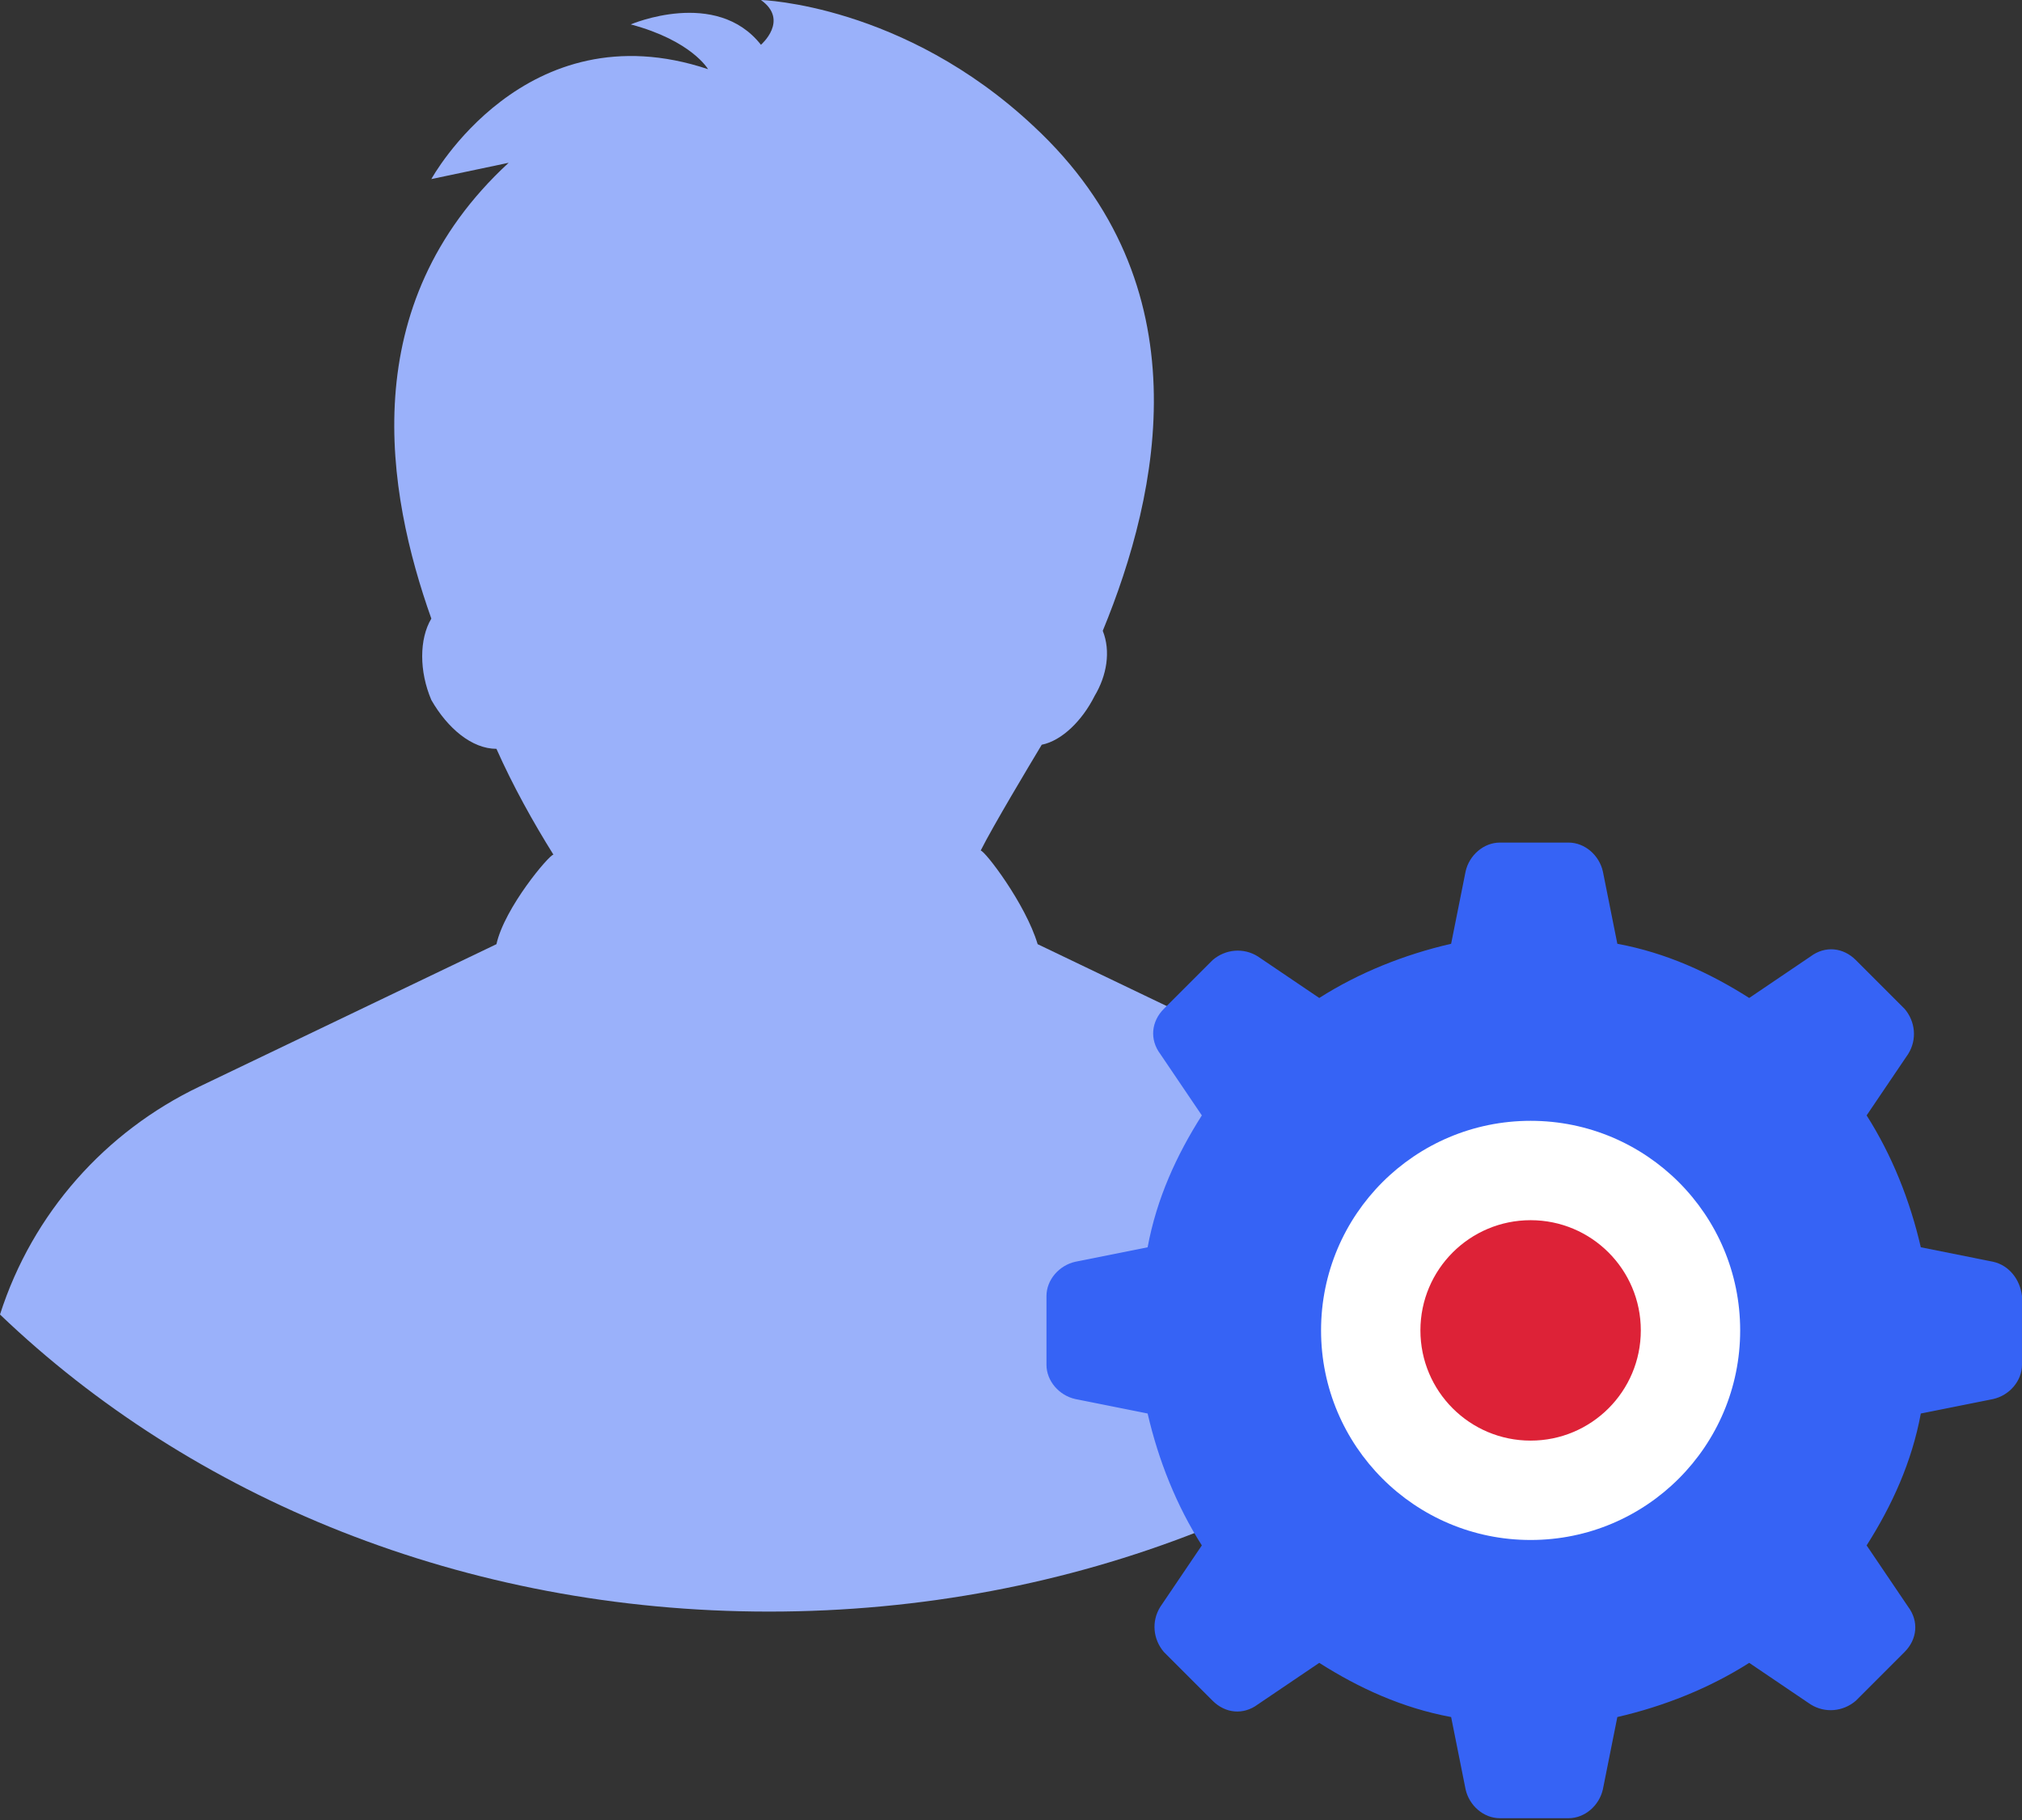 <svg width="100" height="90" viewBox="0 0 100 90" fill="none" xmlns="http://www.w3.org/2000/svg">
<rect x="0" y="0" width="100" height="90" fill="#333333" stroke="none"/>
<path d="M76.072 65.003C66.814 74.059 53.13 79.694 38.036 79.694C22.942 79.694 9.459 74.059 0 65.003C1.61 59.972 5.232 55.947 9.861 53.733L24.552 46.69C24.955 44.878 27.169 42.262 27.37 42.262C26.363 40.652 25.357 38.841 24.552 37.03C23.345 37.03 22.137 36.023 21.332 34.615C20.729 33.206 20.729 31.596 21.332 30.59C19.119 24.351 17.509 15.094 25.156 8.05L21.332 8.855C21.332 8.855 25.961 0.402 35.017 3.421C35.017 3.421 34.212 2.012 31.194 1.207C31.194 1.207 35.42 -0.604 37.633 2.214C37.633 2.214 39.042 1.006 37.633 0C37.633 0 44.677 0.201 51.117 6.239C59.569 14.087 57.356 24.351 54.538 31.194C54.941 32.2 54.739 33.407 54.136 34.413C53.532 35.621 52.526 36.627 51.52 36.828C50.916 37.835 49.105 40.853 48.501 42.061C48.702 42.061 50.715 44.677 51.318 46.69L66.009 53.733C70.839 56.148 74.462 60.173 76.072 65.003Z" fill="#9AB1FA"/>
<path d="M98.57 62.394L94.996 61.679C94.46 59.357 93.567 57.123 92.316 55.157L94.371 52.12C94.818 51.405 94.728 50.511 94.192 49.886L91.78 47.474C91.154 46.848 90.261 46.759 89.546 47.295L86.509 49.35C84.543 48.099 82.399 47.117 79.987 46.67L79.272 43.096C79.093 42.292 78.378 41.666 77.574 41.666H74.179C73.375 41.666 72.66 42.292 72.482 43.096L71.767 46.67C69.444 47.206 67.21 48.099 65.245 49.35L62.207 47.295C61.492 46.848 60.599 46.938 59.974 47.474L57.561 49.886C56.936 50.511 56.846 51.405 57.383 52.12L59.438 55.157C58.187 57.123 57.204 59.267 56.757 61.679L53.183 62.394C52.379 62.573 51.754 63.288 51.754 64.092V67.487C51.754 68.291 52.379 69.006 53.183 69.184L56.757 69.899C57.293 72.222 58.187 74.456 59.438 76.421L57.383 79.459C56.936 80.174 57.025 81.067 57.561 81.692L59.974 84.105C60.599 84.73 61.492 84.82 62.207 84.284L65.245 82.229C67.21 83.479 69.355 84.462 71.767 84.909L72.482 88.483C72.66 89.287 73.375 89.912 74.179 89.912H77.574C78.378 89.912 79.093 89.287 79.272 88.483L79.987 84.909C82.309 84.373 84.543 83.479 86.509 82.229L89.546 84.284C90.261 84.73 91.154 84.641 91.78 84.105L94.192 81.692C94.818 81.067 94.907 80.174 94.371 79.459L92.316 76.421C93.567 74.456 94.549 72.311 94.996 69.899L98.57 69.184C99.374 69.006 99.999 68.291 99.999 67.487V64.092C99.91 63.288 99.374 62.573 98.57 62.394Z" fill="#3663F5"/>
<path d="M75.698 76.153C81.422 76.153 86.062 71.513 86.062 65.789C86.062 60.065 81.422 55.425 75.698 55.425C69.974 55.425 65.334 60.065 65.334 65.789C65.334 71.513 69.974 76.153 75.698 76.153Z" fill="white"/>
<path d="M75.698 71.239C78.708 71.239 81.148 68.799 81.148 65.789C81.148 62.779 78.708 60.339 75.698 60.339C72.688 60.339 70.248 62.779 70.248 65.789C70.248 68.799 72.688 71.239 75.698 71.239Z" fill="#DD2237"/>
</svg>
